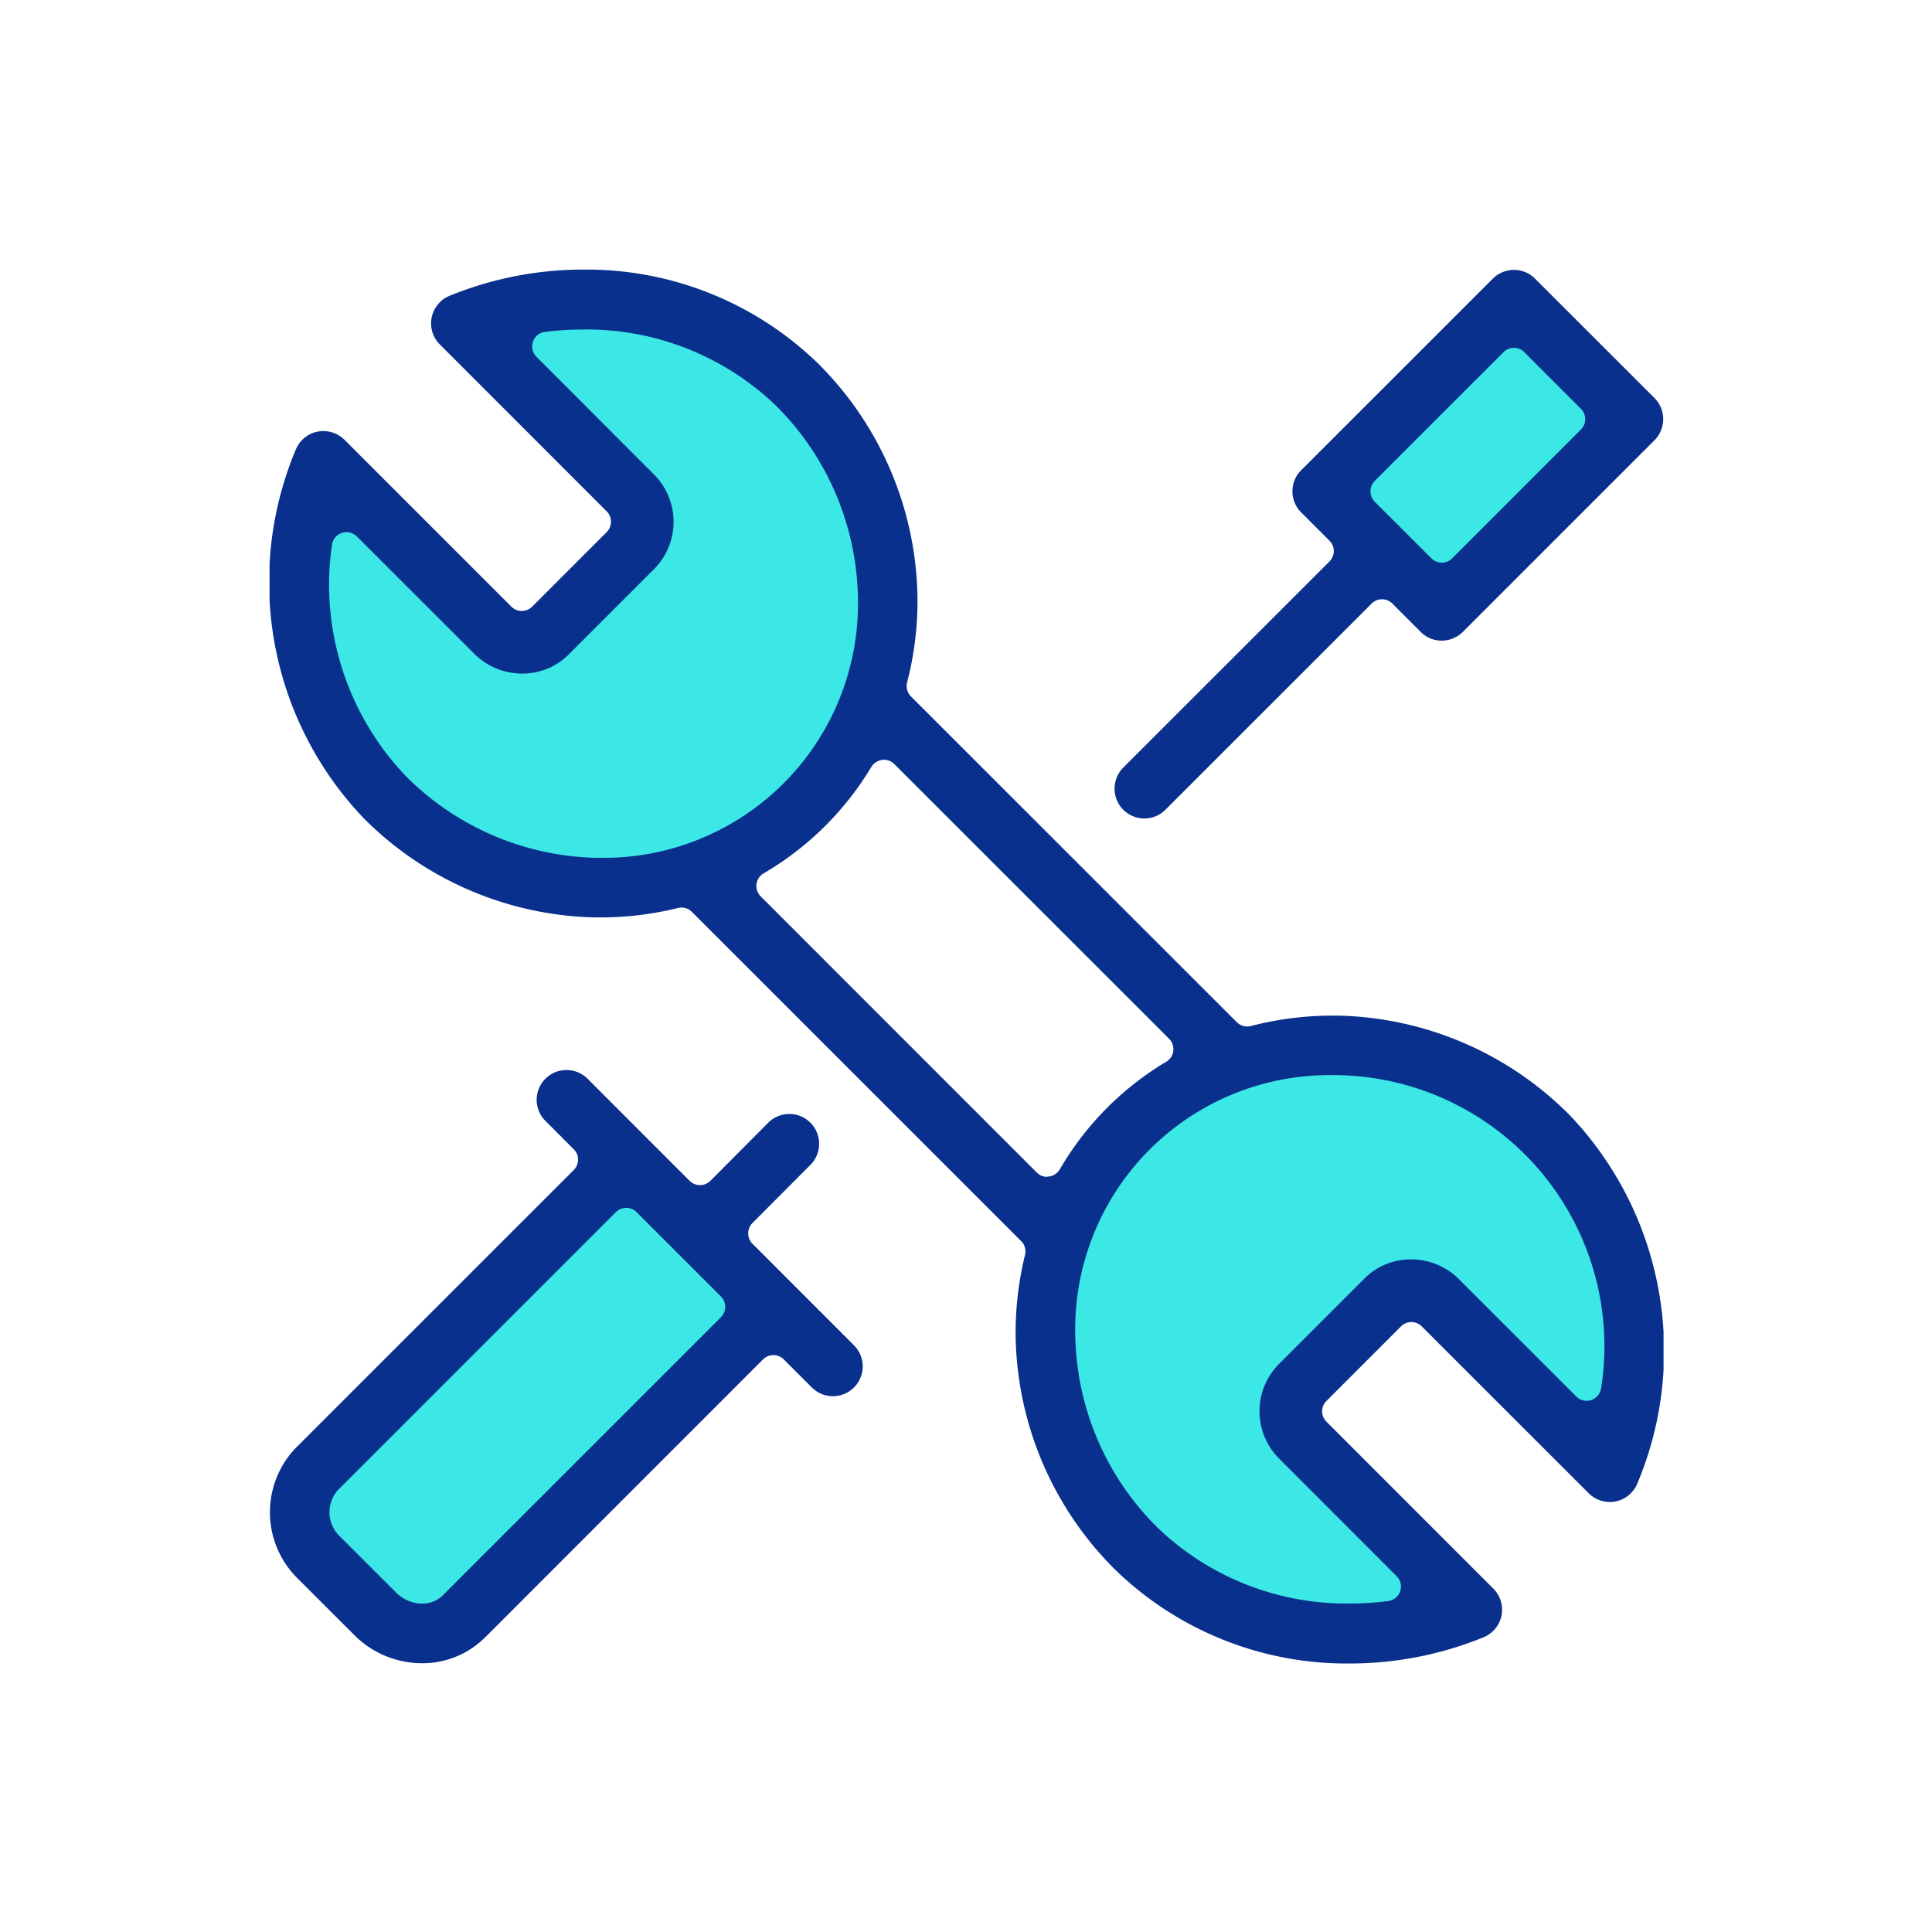 <svg xmlns="http://www.w3.org/2000/svg" xmlns:xlink="http://www.w3.org/1999/xlink" width="86" height="86" viewBox="0 0 86 86">
  <defs>
    <clipPath id="clip-path">
      <rect id="Rectangle_5581" data-name="Rectangle 5581" width="86" height="86" transform="translate(12166 4808)" fill="#fff" stroke="#707070" stroke-width="1"/>
    </clipPath>
    <clipPath id="clip-path-2">
      <rect id="Rectangle_5565" data-name="Rectangle 5565" width="62.05" height="62.047" fill="#09308d"/>
    </clipPath>
  </defs>
  <g id="Mask_Group_8" data-name="Mask Group 8" transform="translate(-12166 -4808)" clip-path="url(#clip-path)">
    <g id="Group_11003" data-name="Group 11003" transform="translate(4091.852 -2770.726)">
      <g id="Group_11000" data-name="Group 11000" transform="translate(8087.24 7592.505)">
        <path id="Path_45940" data-name="Path 45940" d="M11.429,16.4l5.322-5.322L8.128,2.455s7.8-4.611,16.789,4.381c0,0,6.45,8.881-1.821,17.152S4.371,22.6,4.371,22.6s-6.2-8.534-1.832-14.639Z" transform="translate(-0.703 -1.273)" fill="#3be8e6"/>
        <path id="Path_45941" data-name="Path 45941" d="M40.429,35.309,35.107,40.63l8.623,8.622s-7.8,4.611-16.79-4.381c0,0-6.448-8.882,1.822-17.152S47.487,29.1,47.487,29.1s6.2,8.533,1.832,14.639Z" transform="translate(8.667 7.909)" fill="#3be8e6"/>
        <path id="Path_45942" data-name="Path 45942" d="M.781,44l5.291,5.757L22.181,34.789,15.92,28.526Z" transform="translate(-0.781 9.561)" fill="#3be8e6"/>
        <path id="Path_45943" data-name="Path 45943" d="M33.786,9.753l8.225-8.225L46.62,6.139,38.5,14.254Z" transform="translate(12.34 -1.172)" fill="#3be8e6"/>
      </g>
      <g id="Group_11002" data-name="Group 11002" transform="translate(8086.148 7590.726)">
        <g id="Group_11001" data-name="Group 11001" clip-path="url(#clip-path-2)">
          <path id="Path_45944" data-name="Path 45944" d="M48,61.688A14.508,14.508,0,0,1,37.765,57.6,14.7,14.7,0,0,1,33.41,47.454a14.213,14.213,0,0,1,.409-3.608.923.923,0,0,0-.247-.878L18.92,28.314a.929.929,0,0,0-.66-.274.879.879,0,0,0-.218.027,14.215,14.215,0,0,1-3.333.411h-.274A14.69,14.69,0,0,1,4.288,24.12,14.94,14.94,0,0,1,1.347,8.039a1.056,1.056,0,0,1,.763-.633,1.356,1.356,0,0,1,.2-.015,1.046,1.046,0,0,1,.749.3l7.432,7.431a.931.931,0,0,0,1.317,0L15.126,11.8a.935.935,0,0,0,0-1.318L7.7,3.053a1.046,1.046,0,0,1,.344-1.708A15.448,15.448,0,0,1,13.893.2,14.491,14.491,0,0,1,24.125,4.285a14.689,14.689,0,0,1,4.353,10.146,14.133,14.133,0,0,1-.45,3.793.93.93,0,0,0,.243.89l14.505,14.5a.933.933,0,0,0,.66.274.945.945,0,0,0,.232-.031,14.224,14.224,0,0,1,3.533-.454h.254A14.69,14.69,0,0,1,57.6,37.765a14.94,14.94,0,0,1,2.939,16.083,1.047,1.047,0,0,1-.762.632,1.077,1.077,0,0,1-.2.018,1.052,1.052,0,0,1-.742-.306L51.4,46.763a.931.931,0,0,0-1.318,0l-3.321,3.321a.931.931,0,0,0,0,1.319l7.429,7.431a1.045,1.045,0,0,1-.344,1.708A15.435,15.435,0,0,1,48,61.688M47.186,35.5A11.594,11.594,0,0,0,35.5,47.416a12.6,12.6,0,0,0,3.743,8.7,12.419,12.419,0,0,0,8.771,3.46,13.185,13.185,0,0,0,1.732-.113.932.932,0,0,0,.538-1.582l-5.21-5.213a2.706,2.706,0,0,1-.046-3.82l3.827-3.824a2.626,2.626,0,0,1,1.87-.767,2.741,2.741,0,0,1,1.948.811l5.213,5.212a.926.926,0,0,0,.658.273.966.966,0,0,0,.3-.049.943.943,0,0,0,.623-.764A12.35,12.35,0,0,0,47.418,35.5ZM27.162,21.465a.934.934,0,0,0-.689.439,13.2,13.2,0,0,1-4.706,4.651.929.929,0,0,0-.184,1.46l12.29,12.292a.932.932,0,0,0,.658.273.978.978,0,0,0,.8-.457,13.208,13.208,0,0,1,4.652-4.707.93.93,0,0,0,.173-1.453L27.928,21.732a.937.937,0,0,0-.66-.274l-.106.007M3.345,11.328a.949.949,0,0,0-.3.049.93.93,0,0,0-.622.764,12.617,12.617,0,0,0,3.346,10.5,12.6,12.6,0,0,0,8.7,3.741l.224,0A11.6,11.6,0,0,0,26.388,14.469a12.633,12.633,0,0,0-3.743-8.7,12.456,12.456,0,0,0-8.792-3.456,13.441,13.441,0,0,0-1.708.109A.931.931,0,0,0,11.606,4l5.21,5.212a2.707,2.707,0,0,1,.043,3.82l-3.824,3.824a2.627,2.627,0,0,1-1.871.767,2.733,2.733,0,0,1-1.948-.811L4,11.6a.938.938,0,0,0-.658-.273" transform="translate(0.08 0.08)" fill="#09308d"/>
          <path id="Path_45945" data-name="Path 45945" d="M28.162,24.071a1.047,1.047,0,0,1-.741-1.787L36.6,13.107a.935.935,0,0,0,0-1.318l-1.262-1.262a1.044,1.044,0,0,1,0-1.48L43.869.515A1.059,1.059,0,0,1,44.61.209a1.039,1.039,0,0,1,.739.306L50.67,5.836a1.049,1.049,0,0,1,0,1.481l-8.532,8.532a1.059,1.059,0,0,1-.741.306,1.039,1.039,0,0,1-.739-.306L39.4,14.587a.931.931,0,0,0-1.317,0L28.9,23.763a1.035,1.035,0,0,1-.739.307M44.61,3.122a.927.927,0,0,0-.66.273L38.216,9.13a.931.931,0,0,0,0,1.316l2.523,2.523a.928.928,0,0,0,1.318,0l5.733-5.733a.925.925,0,0,0,0-1.318l-2.52-2.523a.926.926,0,0,0-.658-.273" transform="translate(10.78 0.083)" fill="#09308d"/>
          <path id="Path_45946" data-name="Path 45946" d="M57.88,37.647a14.968,14.968,0,0,0-10.342-4.439h-.256a14.534,14.534,0,0,0-3.6.463.618.618,0,0,1-.164.021.655.655,0,0,1-.463-.19L28.548,19a.655.655,0,0,1-.169-.625,14.446,14.446,0,0,0,.46-3.867A14.981,14.981,0,0,0,24.4,4.166,14.782,14.782,0,0,0,13.974,0,15.729,15.729,0,0,0,8.015,1.166a1.326,1.326,0,0,0-.437,2.166l7.429,7.431a.653.653,0,0,1,0,.922l-3.319,3.321a.652.652,0,0,1-.463.19.643.643,0,0,1-.46-.19L3.333,7.575a1.329,1.329,0,0,0-.949-.384,1.4,1.4,0,0,0-.25.022,1.331,1.331,0,0,0-.967.8,15.222,15.222,0,0,0,3,16.386,14.971,14.971,0,0,0,10.345,4.439h.274a14.478,14.478,0,0,0,3.4-.421.645.645,0,0,1,.611.173L33.455,43.245a.647.647,0,0,1,.173.615,14.524,14.524,0,0,0-.418,3.681A14.973,14.973,0,0,0,37.648,57.88a14.787,14.787,0,0,0,10.429,4.168,15.737,15.737,0,0,0,5.961-1.167,1.325,1.325,0,0,0,.435-2.166l-7.428-7.431a.648.648,0,0,1,0-.922l3.319-3.321a.655.655,0,0,1,.461-.191.647.647,0,0,1,.463.193l7.431,7.428a1.343,1.343,0,0,0,.939.389,1.287,1.287,0,0,0,.259-.025,1.331,1.331,0,0,0,.967-.8,15.219,15.219,0,0,0-3-16.386M14.775,26.185l-.219,0a12.323,12.323,0,0,1-8.511-3.659A12.34,12.34,0,0,1,2.776,12.257a.649.649,0,0,1,.436-.532.657.657,0,0,1,.211-.036.674.674,0,0,1,.463.191L9.1,17.089a3.01,3.01,0,0,0,2.147.894,2.9,2.9,0,0,0,2.067-.85l3.825-3.825A2.984,2.984,0,0,0,17.091,9.1L11.882,3.884a.652.652,0,0,1,.377-1.11,13.41,13.41,0,0,1,1.673-.106,12.166,12.166,0,0,1,8.594,3.375,12.343,12.343,0,0,1,3.662,8.513A11.317,11.317,0,0,1,14.775,26.185m19.837,14.2a.642.642,0,0,1-.461-.191L21.86,27.9a.657.657,0,0,1-.186-.544.648.648,0,0,1,.316-.479,13.549,13.549,0,0,0,4.8-4.745.69.69,0,0,1,.563-.313.653.653,0,0,1,.456.193L40.04,34.239a.653.653,0,0,1-.12,1.019,13.425,13.425,0,0,0-4.748,4.8.668.668,0,0,1-.56.319m24.661,9.407a.659.659,0,0,1-.435.535.672.672,0,0,1-.212.036.646.646,0,0,1-.46-.193l-5.213-5.21a3.019,3.019,0,0,0-2.147-.893,2.907,2.907,0,0,0-2.068.85l-3.825,3.825a2.984,2.984,0,0,0,.046,4.214l5.209,5.213a.646.646,0,0,1,.157.671.653.653,0,0,1-.532.436,13.161,13.161,0,0,1-1.7.11A12.135,12.135,0,0,1,39.525,56a12.324,12.324,0,0,1-3.66-8.513,11.314,11.314,0,0,1,11.4-11.629h.228A12.071,12.071,0,0,1,59.274,49.787" transform="translate(0 0)" fill="#09308d"/>
          <path id="Path_45947" data-name="Path 45947" d="M28.241,24.429a1.312,1.312,0,0,0,.936-.389l9.178-9.176a.647.647,0,0,1,.461-.191.656.656,0,0,1,.461.191l1.261,1.261a1.312,1.312,0,0,0,.938.389,1.348,1.348,0,0,0,.939-.389l8.532-8.532a1.332,1.332,0,0,0,0-1.877L45.627.4a1.318,1.318,0,0,0-.938-.39A1.343,1.343,0,0,0,43.75.4L35.218,8.929a1.326,1.326,0,0,0,0,1.876l1.262,1.262a.651.651,0,0,1,0,.921L27.3,22.164a1.332,1.332,0,0,0,0,1.877,1.318,1.318,0,0,0,.939.389M38.492,9.406l5.736-5.734a.65.65,0,0,1,.921,0l2.523,2.523a.649.649,0,0,1,0,.921l-5.734,5.736a.648.648,0,0,1-.921,0l-2.524-2.52a.669.669,0,0,1-.19-.463.659.659,0,0,1,.19-.461" transform="translate(10.701 0.003)" fill="#09308d"/>
          <path id="Path_45948" data-name="Path 45948" d="M21.49,33.227a.654.654,0,0,1,0-.922l2.558-2.566a1.328,1.328,0,1,0-1.881-1.874l-2.549,2.562a.656.656,0,0,1-.925,0l-4.542-4.545a1.331,1.331,0,0,0-.938-.387,1.325,1.325,0,0,0-.938,2.264l1.261,1.263a.642.642,0,0,1,.191.46.651.651,0,0,1-.191.463L1.157,42.321a4.139,4.139,0,0,0,.119,5.836l2.475,2.474A4.262,4.262,0,0,0,6.779,51.9a3.942,3.942,0,0,0,2.806-1.146l12.377-12.38a.656.656,0,0,1,.461-.19.645.645,0,0,1,.46.191l1.263,1.262a1.327,1.327,0,0,0,1.876-1.877Zm-1.4,3.269L7.709,48.876a1.3,1.3,0,0,1-.929.37,1.643,1.643,0,0,1-1.153-.492L3.153,46.282A1.485,1.485,0,0,1,3.031,44.2L15.411,31.82a.647.647,0,0,1,.461-.19.637.637,0,0,1,.46.191l3.754,3.754a.646.646,0,0,1,0,.921" transform="translate(0.004 10.136)" fill="#09308d"/>
          <path id="Path_45949" data-name="Path 45949" d="M6.7,51.538a3.987,3.987,0,0,1-2.83-1.184L1.394,47.879a3.856,3.856,0,0,1-.119-5.439L13.653,30.063a.931.931,0,0,0,0-1.318l-1.261-1.262a1.046,1.046,0,0,1,.739-1.786,1.05,1.05,0,0,1,.742.306l4.541,4.543a.933.933,0,0,0,1.321,0l2.549-2.562a1.048,1.048,0,0,1,.744-.309,1.036,1.036,0,0,1,.738.306,1.054,1.054,0,0,1,0,1.483l-2.556,2.566a.932.932,0,0,0,0,1.318l4.531,4.531a1.047,1.047,0,0,1-1.48,1.481L23,38.095a.931.931,0,0,0-1.318,0L9.308,50.474A3.662,3.662,0,0,1,6.7,51.538M15.793,31.27a.926.926,0,0,0-.66.274L2.755,43.92a1.766,1.766,0,0,0,.12,2.481l2.474,2.474a1.927,1.927,0,0,0,1.35.572,1.577,1.577,0,0,0,1.126-.451L20.2,36.615a.928.928,0,0,0,0-1.318l-3.751-3.752a.923.923,0,0,0-.658-.274" transform="translate(0.083 10.216)" fill="#09308d"/>
        </g>
      </g>
    </g>
  </g>
</svg>
